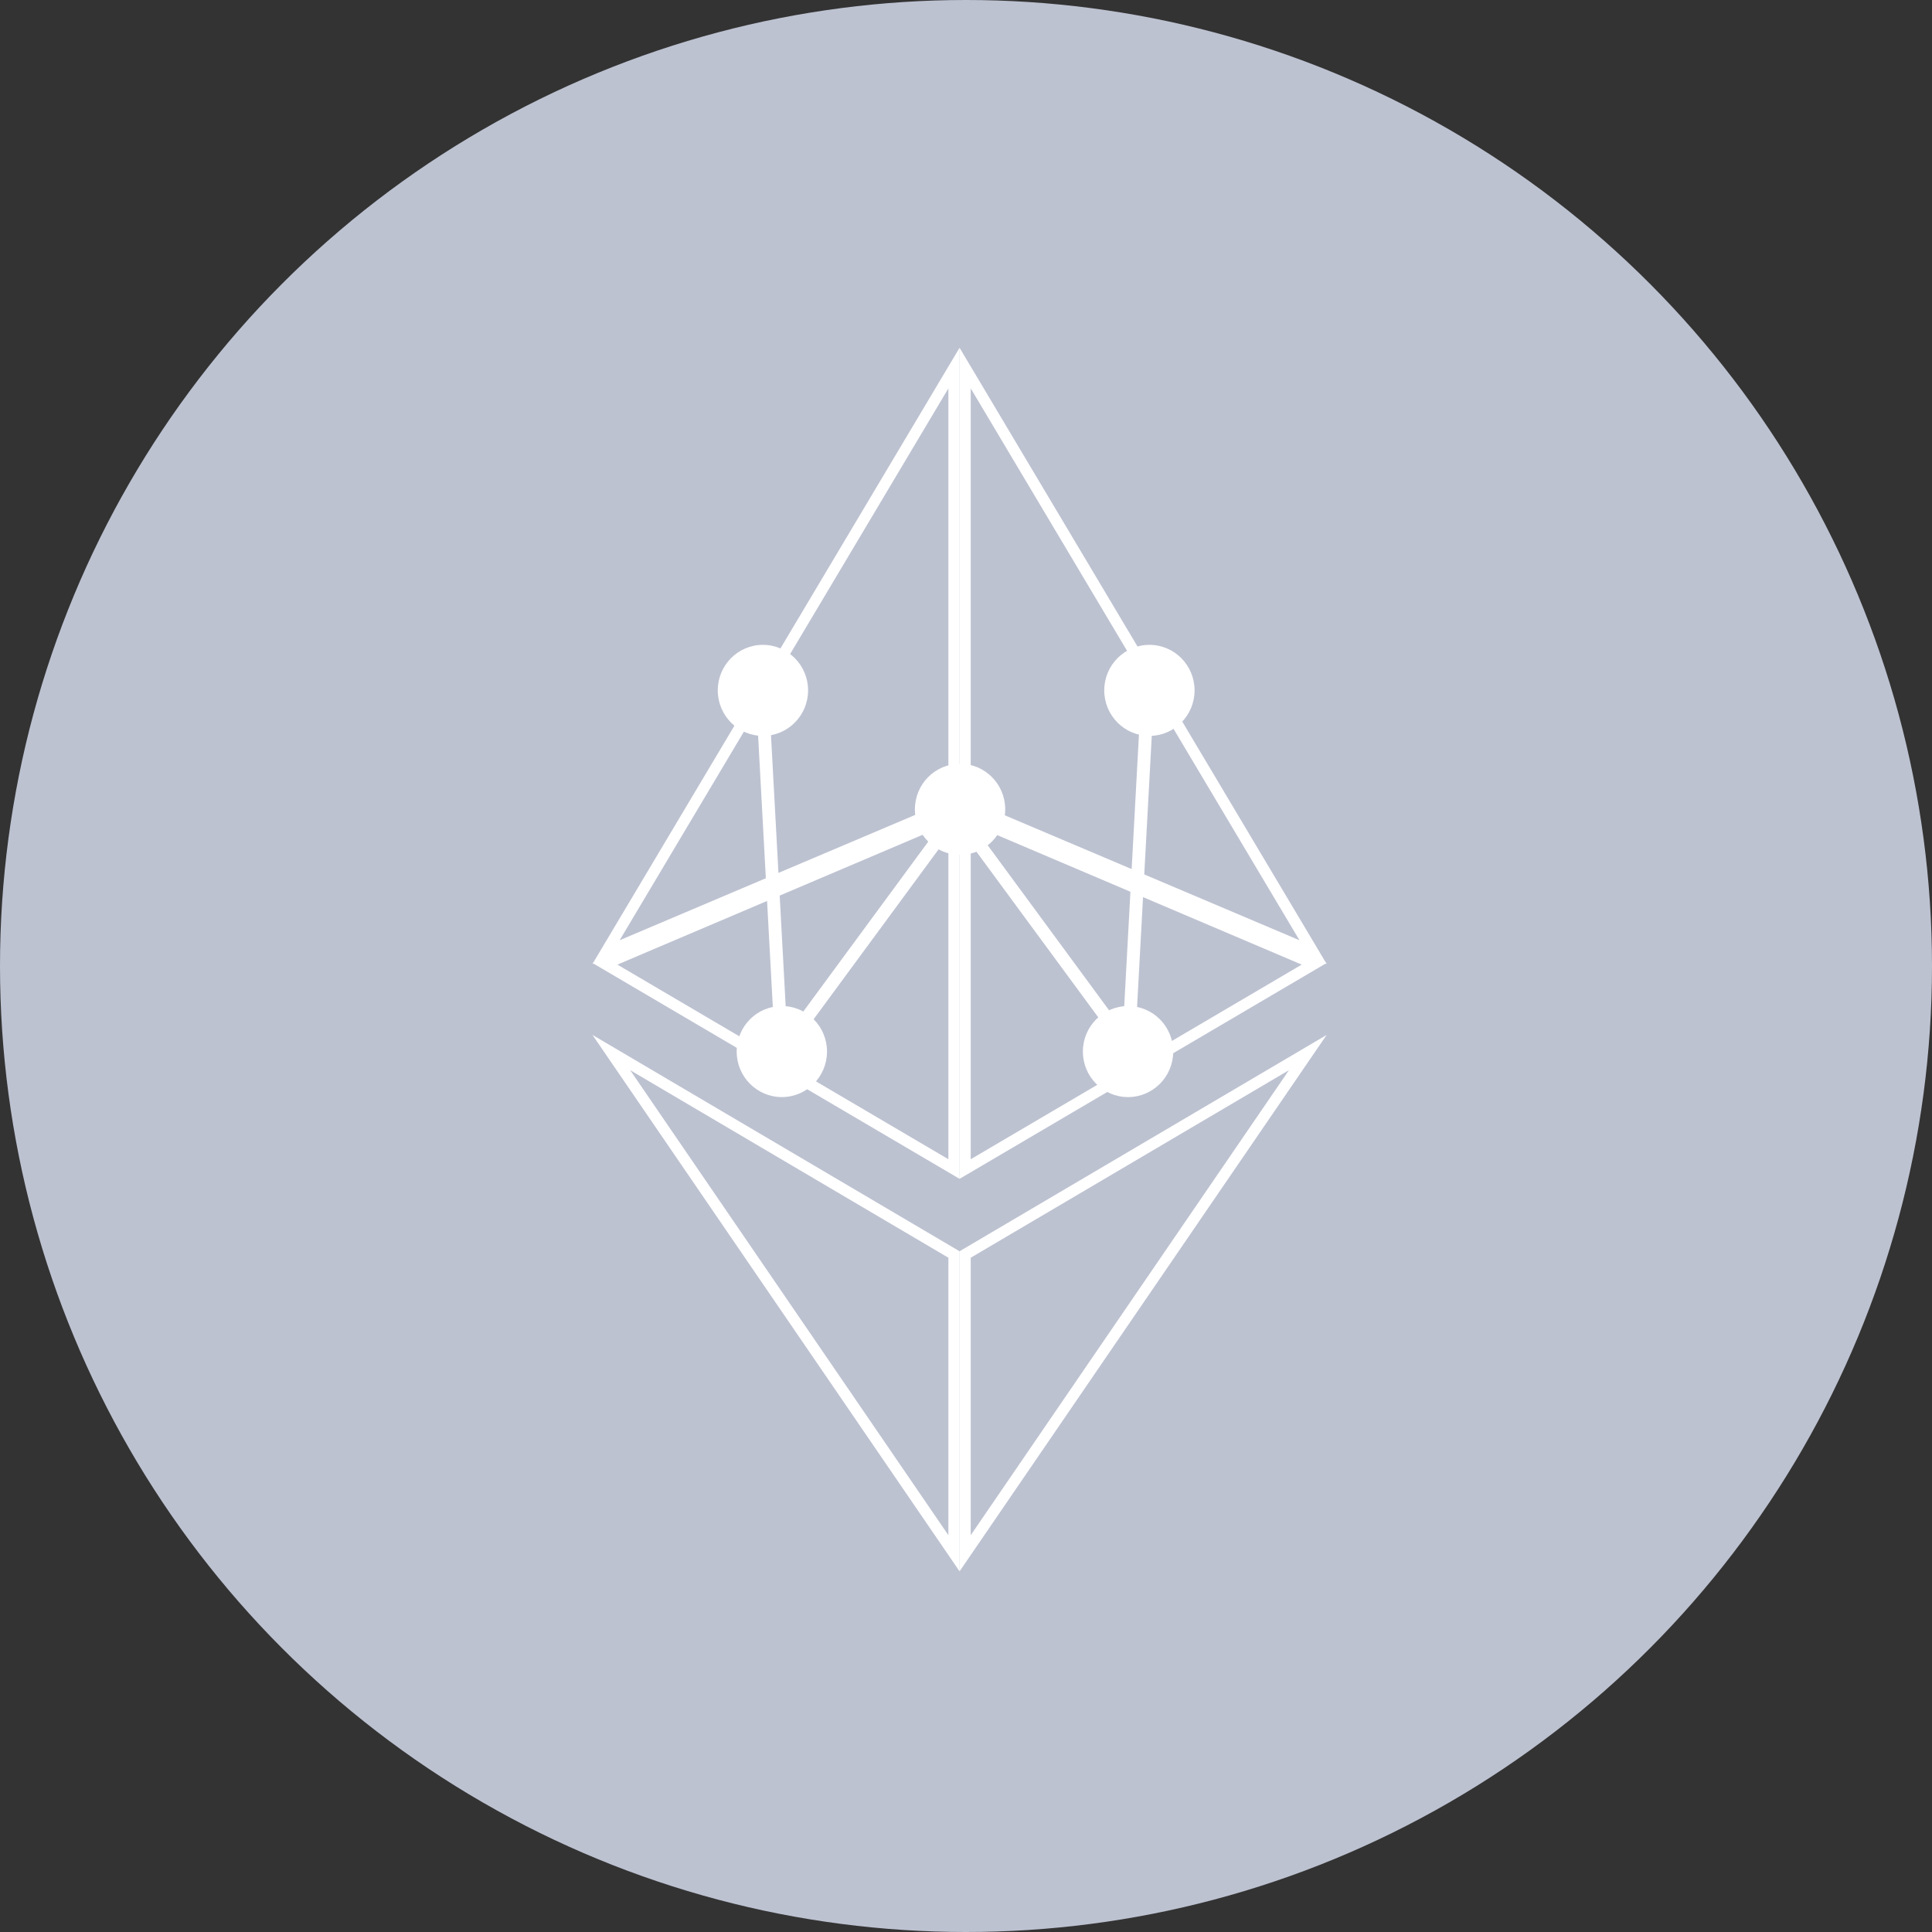 <?xml version="1.0" encoding="UTF-8"?>
<svg xmlns="http://www.w3.org/2000/svg" width="150" height="150" viewBox="0 0 150 150" fill="none">
  <rect x="0" y="0" width="150" height="150" fill="#333333" stroke="none"/>
  <circle cx="75" cy="75" r="75" fill="#BDC2D1"></circle>
  <g clip-path="url(#clip0_302_240)">
    <path d="M73.633 30.153V62.177L48.109 73L73.633 30.153ZM74.5 27L46 74.842L74.5 62.758V27Z" fill="white"></path>
    <path d="M75.367 30.153L100.891 73L75.367 62.178V30.153ZM74.5 27V62.758L103 74.842L74.5 27Z" fill="white"></path>
    <path d="M73.633 63.962V90.003L47.935 74.892L73.633 63.962ZM74.5 62.645L46 74.766L74.5 91.525V62.645Z" fill="white"></path>
    <path d="M75.367 63.962L101.065 74.892L75.367 90.003V63.962ZM74.5 62.645V91.525L103 74.766L74.5 62.645Z" fill="white"></path>
    <path d="M48.926 83.088L73.633 97.649V119.193L48.926 83.088ZM46 80.352L74.5 122V97.148L46 80.352Z" fill="white"></path>
    <path d="M100.074 83.088L75.367 119.193V97.649L100.074 83.088ZM103 80.352L74.5 97.148V122L103 80.352Z" fill="white"></path>
    <path d="M59.157 53.371L60.703 81.871" stroke="white" stroke-miterlimit="22.93"></path>
    <path d="M89.127 53.371L87.581 81.871" stroke="white" stroke-miterlimit="22.93"></path>
    <path d="M74.537 62.834L60.702 81.644" stroke="white" stroke-miterlimit="22.93"></path>
    <path d="M74.01 62.834L87.845 81.644" stroke="white" stroke-miterlimit="22.93"></path>
    <path d="M59.233 57.134C61.169 57.134 62.739 55.552 62.739 53.6C62.739 51.649 61.169 50.066 59.233 50.066C57.296 50.066 55.727 51.649 55.727 53.6C55.727 55.552 57.296 57.134 59.233 57.134Z" fill="white"></path>
    <path d="M60.702 85.177C62.639 85.177 64.208 83.595 64.208 81.643C64.208 79.692 62.639 78.109 60.702 78.109C58.766 78.109 57.196 79.692 57.196 81.643C57.196 83.595 58.766 85.177 60.702 85.177Z" fill="white"></path>
    <path d="M89.24 57.134C91.177 57.134 92.746 55.552 92.746 53.6C92.746 51.649 91.177 50.066 89.24 50.066C87.304 50.066 85.734 51.649 85.734 53.6C85.734 55.552 87.304 57.134 89.24 57.134Z" fill="white"></path>
    <path d="M87.581 85.177C89.517 85.177 91.087 83.595 91.087 81.643C91.087 79.692 89.517 78.109 87.581 78.109C85.645 78.109 84.075 79.692 84.075 81.643C84.075 83.595 85.645 85.177 87.581 85.177Z" fill="white"></path>
    <path d="M74.538 66.369C76.475 66.369 78.044 64.787 78.044 62.835C78.044 60.883 76.475 59.301 74.538 59.301C72.602 59.301 71.032 60.883 71.032 62.835C71.032 64.787 72.602 66.369 74.538 66.369Z" fill="white"></path>
  </g>
  <defs>
    <clipPath id="clip0_302_240">
      <rect width="57" height="95" fill="white" transform="translate(46 27)"></rect>
    </clipPath>
  </defs>
</svg>
